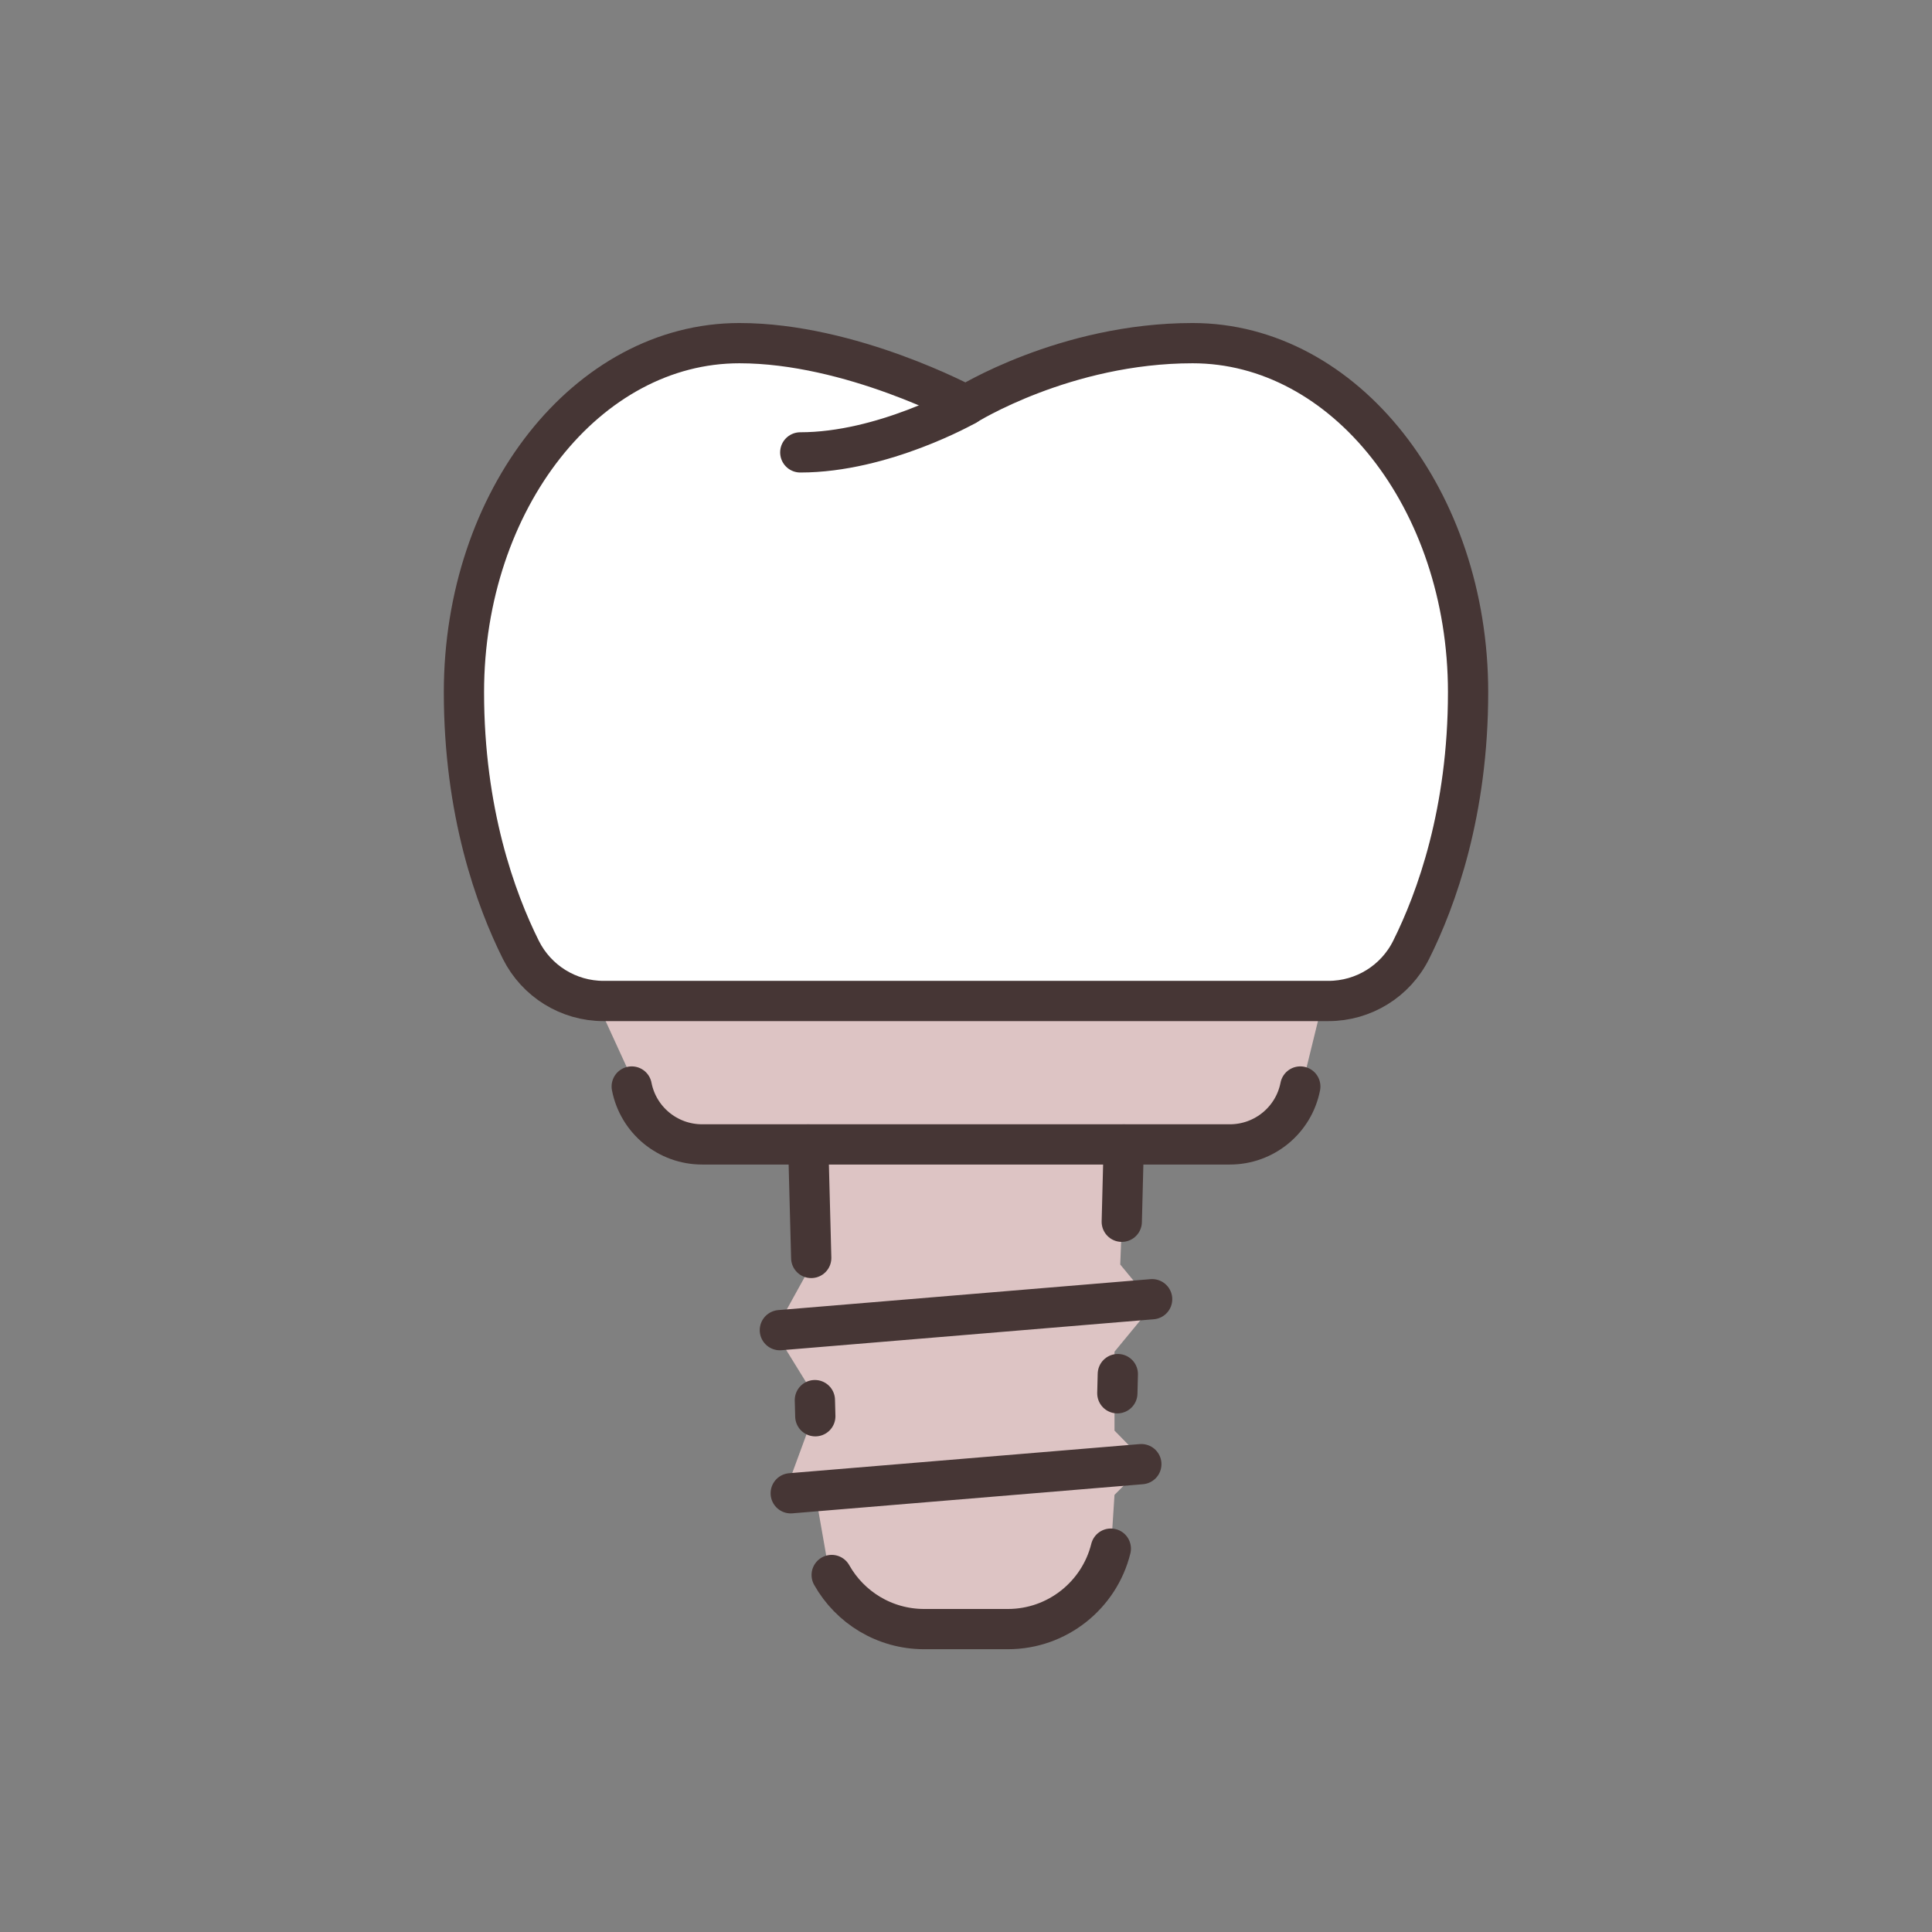 <svg width="96" height="96" viewBox="0 0 96 96" fill="none" xmlns="http://www.w3.org/2000/svg">
<rect x="0" y="0" width="96" height="96" fill="#808080" stroke="none"/>
<g clip-path="url(#clip0_2057_2588)">
<path d="M32.599 56.206L29.662 49.795H65.719L64.328 55.465L62.02 56.888L55.885 57.185L55.664 62.833L57.308 64.825L55.379 67.165V71.086L56.961 72.698L55.379 74.279L55.221 76.714L54.62 78.738L51.427 81.046L45.355 81.204L43.553 80.667L41.308 78.738L40.581 74.596L38.968 74.279L40.328 70.58V69.125L38.494 66.153L40.328 62.833L40.021 57.185L32.599 56.206Z" fill="#DDC4C4"/>
<path d="M25.82 47.285L28.662 49.534L62.21 49.969L68.801 49.298L71.84 42.746L72.788 33.55L71.84 26.248L66.907 20.131L60.434 17.092L53.369 17.763C51.593 18.552 47.994 20.131 47.804 20.131C47.615 20.131 45.752 19.183 44.844 18.71L36.319 16.736L31.307 18.512L26.057 23.209L23.453 29.8L23.216 37.852L25.82 47.285Z" fill="white"/>
<path d="M72.948 34.397C72.948 40.343 71.376 44.681 70.119 47.197C69.344 48.753 67.754 49.738 66.014 49.738H29.986C28.246 49.738 26.66 48.753 25.881 47.197C24.625 44.681 23.053 40.34 23.053 34.397C23.053 24.82 29.183 17.051 36.74 17.051C42.291 17.051 48 20.138 48 20.138C48 20.138 52.912 17.051 59.26 17.051C66.818 17.051 72.948 24.82 72.948 34.397Z" stroke="#463635" stroke-width="2" stroke-linecap="round" stroke-linejoin="round"/>
<path d="M48.003 20.138C48.003 20.138 43.884 22.479 39.765 22.479" stroke="#463635" stroke-width="2" stroke-linecap="round" stroke-linejoin="round"/>
<path d="M64.611 53.988C64.284 55.66 62.818 56.865 61.112 56.865H34.888C33.183 56.865 31.716 55.66 31.39 53.988" stroke="#463635" stroke-width="2" stroke-linecap="round" stroke-linejoin="round"/>
<path d="M40.309 62.507L40.161 56.868" stroke="#463635" stroke-width="2" stroke-linecap="round" stroke-linejoin="round"/>
<path d="M40.512 70.373L40.491 69.571" stroke="#463635" stroke-width="2" stroke-linecap="round" stroke-linejoin="round"/>
<path d="M55.196 76.951C54.628 79.249 52.547 80.949 50.081 80.949H45.923C43.954 80.949 42.231 79.87 41.326 78.261" stroke="#463635" stroke-width="2" stroke-linecap="round" stroke-linejoin="round"/>
<path d="M55.544 68.278L55.52 69.231" stroke="#463635" stroke-width="2" stroke-linecap="round" stroke-linejoin="round"/>
<path d="M55.839 56.868L55.74 60.709" stroke="#463635" stroke-width="2" stroke-linecap="round" stroke-linejoin="round"/>
<path d="M57.249 64.557L38.751 66.095" stroke="#463635" stroke-width="2" stroke-linecap="round" stroke-linejoin="round"/>
<path d="M56.712 72.753L39.291 74.2" stroke="#463635" stroke-width="2" stroke-linecap="round" stroke-linejoin="round"/>
</g>
<defs>
<clipPath id="clip0_2057_2588">
<rect width="52" height="66" fill="white" transform="translate(22 16)"/>
</clipPath>
</defs>
</svg>
